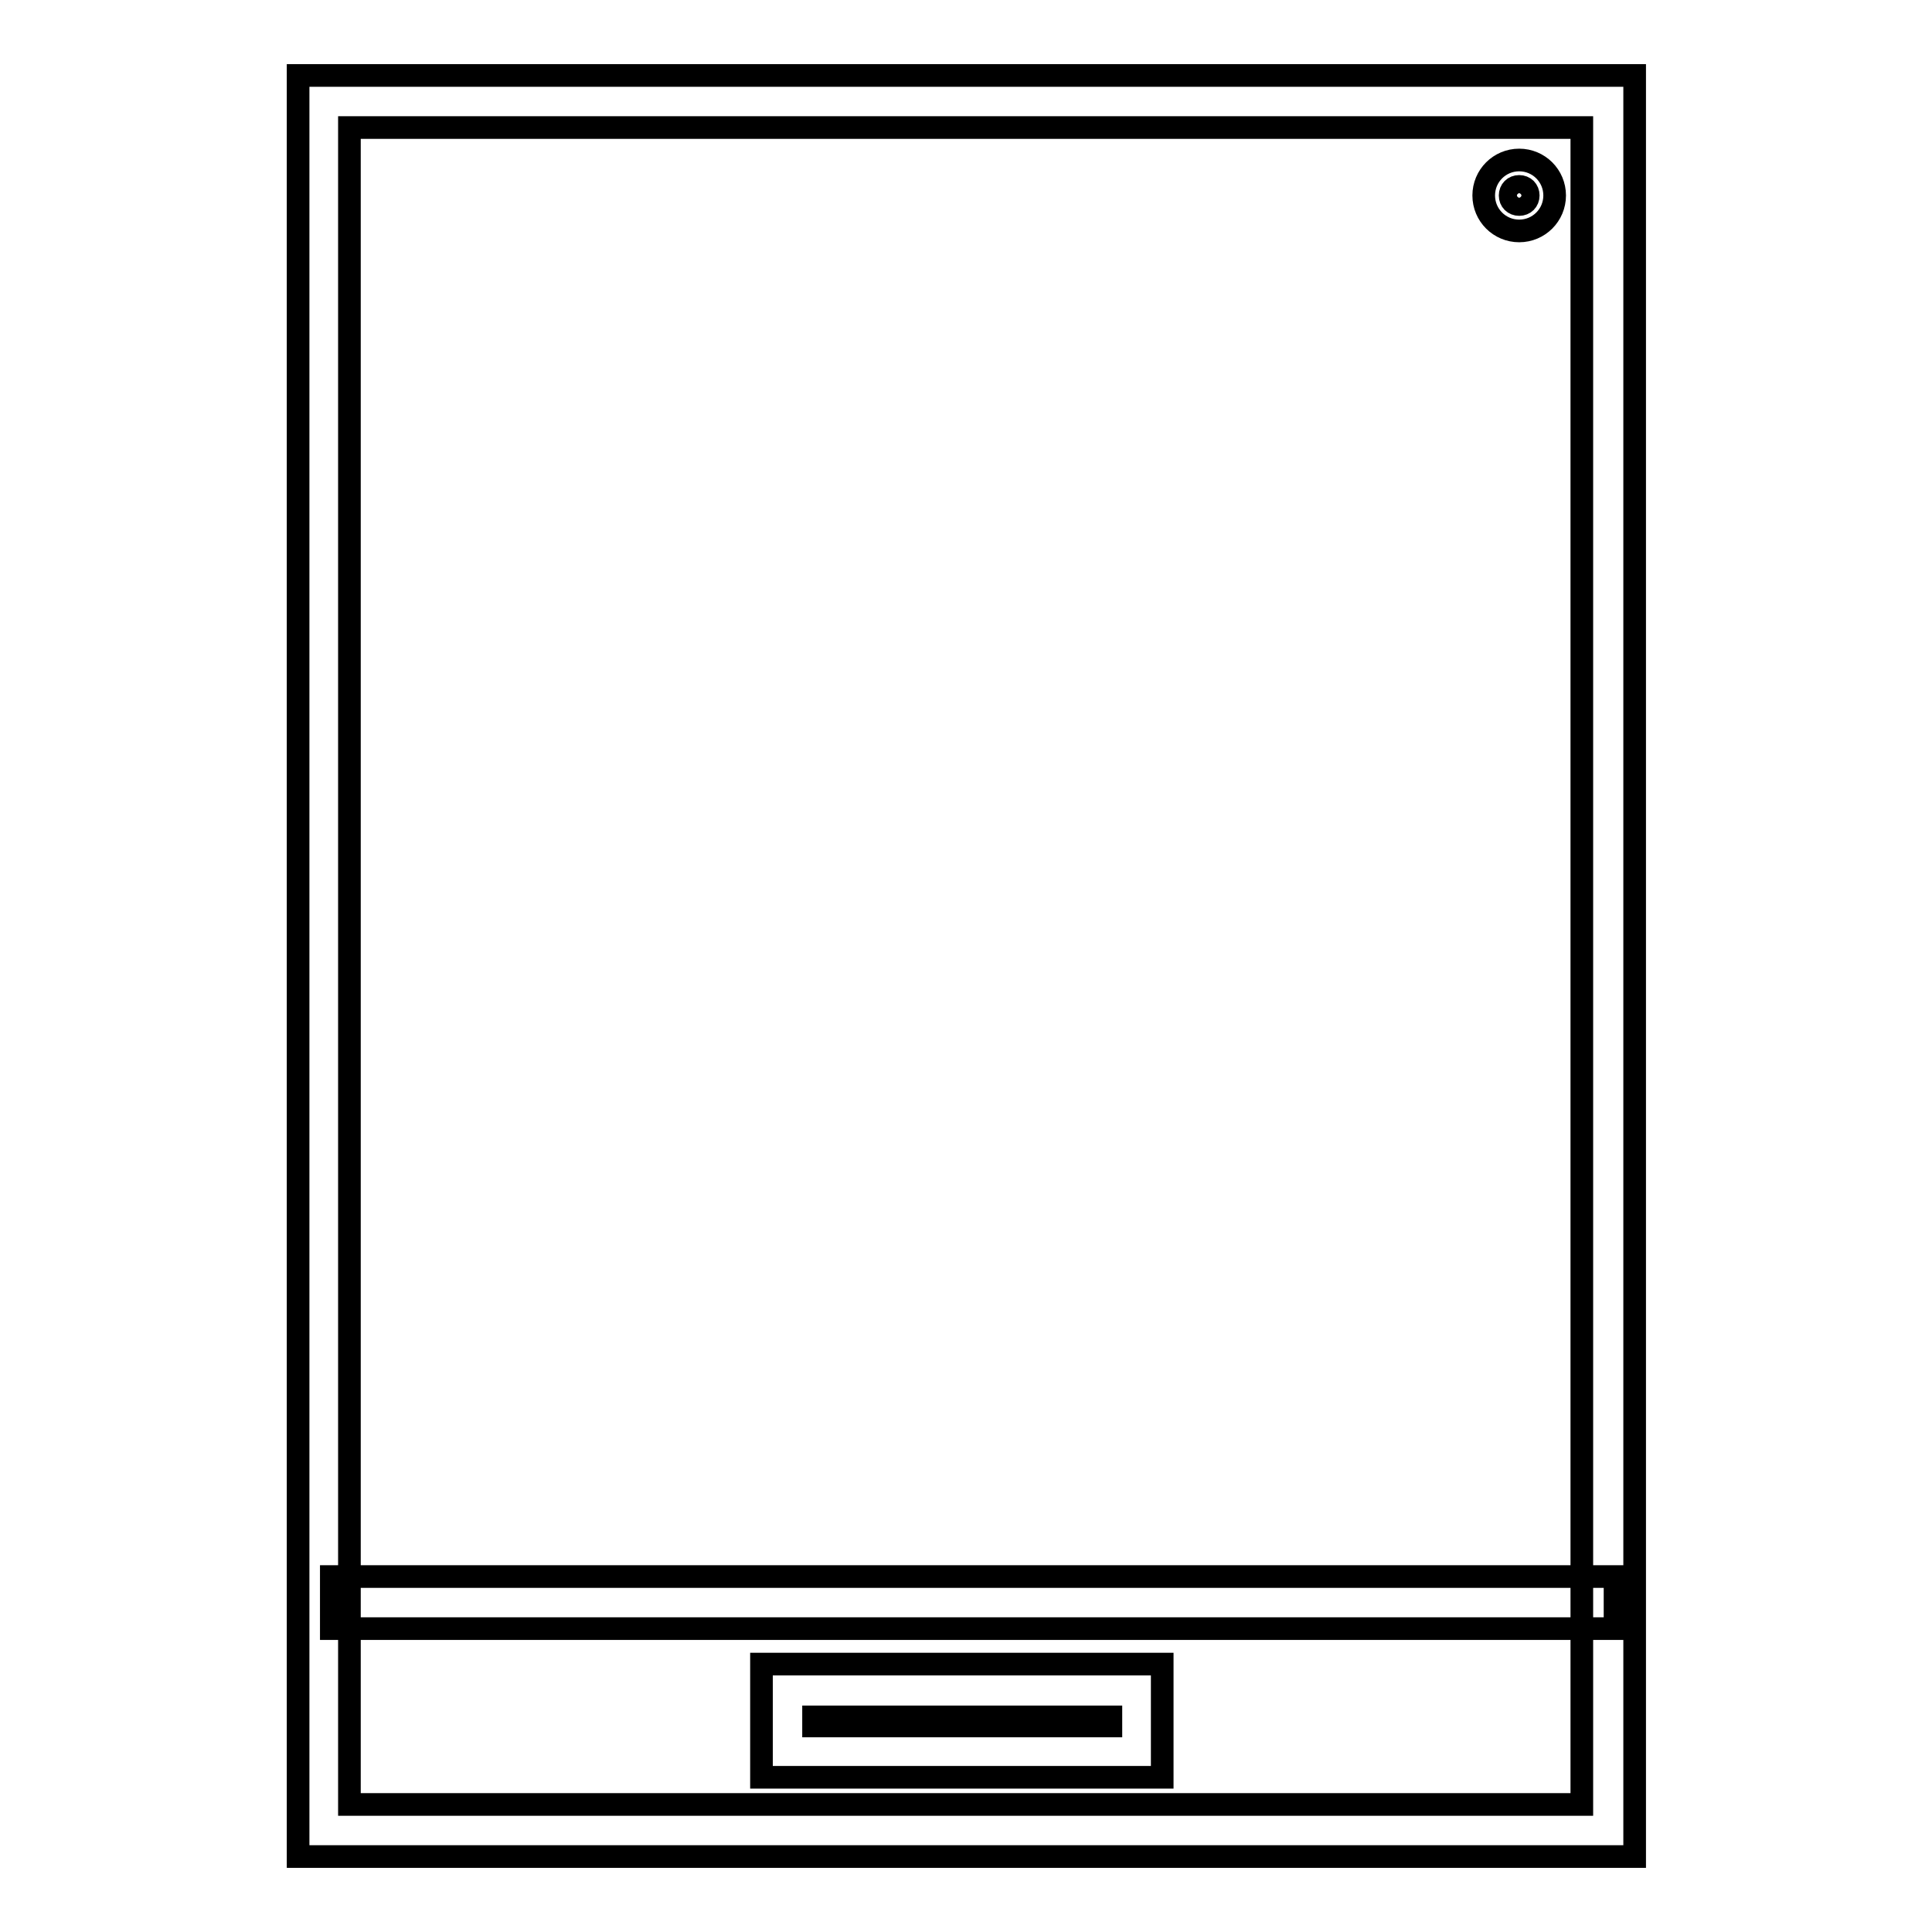<?xml version="1.0" encoding="utf-8"?>
<!-- Svg Vector Icons : http://www.onlinewebfonts.com/icon -->
<!DOCTYPE svg PUBLIC "-//W3C//DTD SVG 1.1//EN" "http://www.w3.org/Graphics/SVG/1.1/DTD/svg11.dtd">
<svg version="1.1" xmlns="http://www.w3.org/2000/svg" xmlns:xlink="http://www.w3.org/1999/xlink" x="0px" y="0px" viewBox="0 0 256 256" enable-background="new 0 0 256 256" xml:space="preserve">
<g> <path stroke-width="3" fill-opacity="0" stroke="#000000"  d="M216.5,246H39.5V10h177.1V246z M46.3,239.1h163.3V16.9H46.3V239.1z"/> <path stroke-width="3" fill-opacity="0" stroke="#000000"  d="M43.9,208.9H214v6.9H43.9V208.9z M154,235.5h-53.1v-15H154L154,235.5L154,235.5z M107.8,228.7h39.4v-1.2 h-39.4V228.7z"/> <path stroke-width="3" fill-opacity="0" stroke="#000000"  d="M200.1,25.9c0,0.7,0.5,1.2,1.2,1.2s1.2-0.5,1.2-1.2c0-0.7-0.5-1.2-1.2-1.2S200.1,25.2,200.1,25.9z"/> <path stroke-width="3" fill-opacity="0" stroke="#000000"  d="M201.3,30.6c-2.6,0-4.7-2.1-4.7-4.7c0-2.6,2.1-4.7,4.7-4.7s4.7,2.1,4.7,4.7C206,28.5,203.9,30.6,201.3,30.6 z"/></g>
</svg>